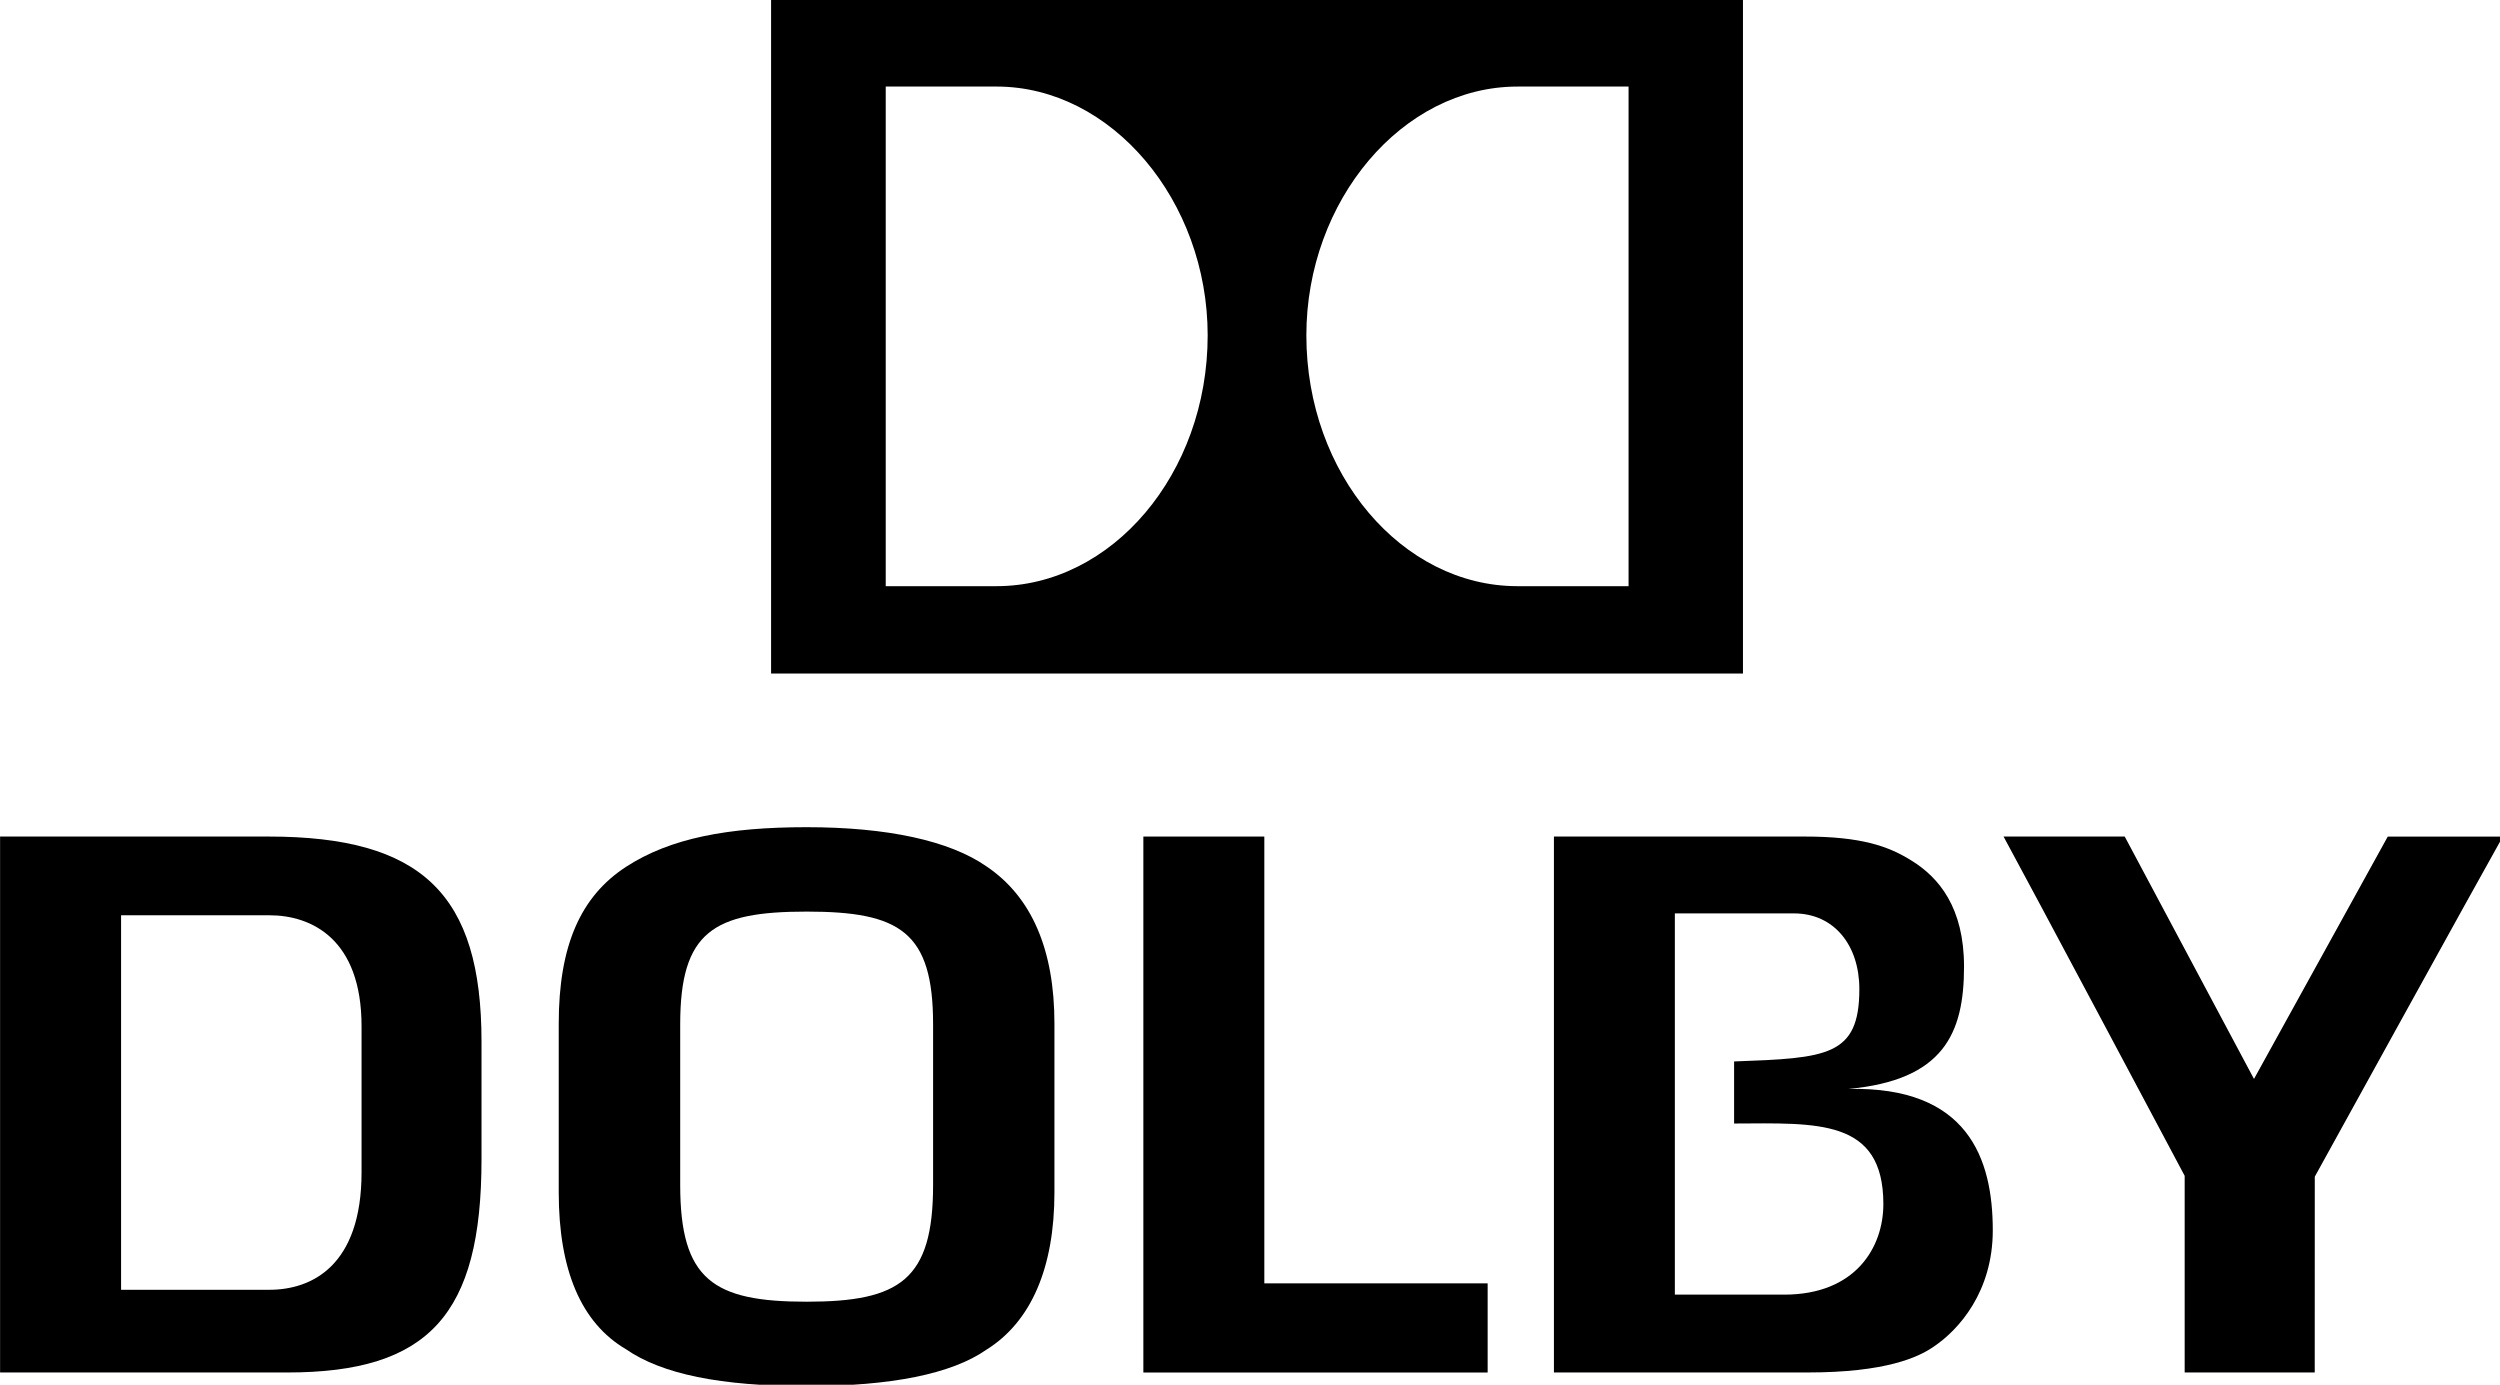 <?xml version="1.0" encoding="UTF-8" standalone="no"?>
<!-- Created with Inkscape (http://www.inkscape.org/) -->

<svg
   width="1000"
   height="553.881"
   viewBox="0 0 282.222 156.318"
   version="1.1"
   id="svg1553"
   inkscape:version="1.3.2 (091e20e, 2023-11-25, custom)"
   sodipodi:docname="Dolby_2007_(Stacked).svg"
   xmlns:inkscape="http://www.inkscape.org/namespaces/inkscape"
   xmlns:sodipodi="http://sodipodi.sourceforge.net/DTD/sodipodi-0.dtd"
   xmlns="http://www.w3.org/2000/svg"
   xmlns:svg="http://www.w3.org/2000/svg"
   xmlns:rdf="http://www.w3.org/1999/02/22-rdf-syntax-ns#"
   xmlns:cc="http://creativecommons.org/ns#"
   xmlns:dc="http://purl.org/dc/elements/1.1/">
  <defs
     id="defs1547">
    <clipPath
       id="clipPath5839">
      <path
         inkscape:connector-curvature="0"
         d="m 19,519.85 164.373,0 0,45.15 L 19,565 Z"
         id="path5841" />
    </clipPath>
  </defs>
  <sodipodi:namedview
     id="base"
     pagecolor="#ffffff"
     bordercolor="#666666"
     borderopacity="1.0"
     inkscape:pageopacity="0.0"
     inkscape:pageshadow="2"
     inkscape:zoom="0.54524562"
     inkscape:cx="645.58061"
     inkscape:cy="409.90701"
     inkscape:document-units="mm"
     inkscape:current-layer="layer1-7"
     showgrid="false"
     inkscape:window-width="1366"
     inkscape:window-height="705"
     inkscape:window-x="-8"
     inkscape:window-y="-8"
     inkscape:window-maximized="1"
     units="px"
     inkscape:showpageshadow="2"
     inkscape:pagecheckerboard="0"
     inkscape:deskcolor="#d1d1d1" />
  <g
     inkscape:label="Layer 1"
     inkscape:groupmode="layer"
     id="layer1"
     transform="translate(-14.706,30.719)">
    <g
       transform="matrix(0.265,0,0,0.265,9.143,23.578)"
       id="layer1-7"
       inkscape:label="Layer 1">
      <g
         id="g4151">
        <path
           style="fill:#000000;fill-opacity:1;stroke-width:3.395"
           id="path2487"
           d="m 1038.177,151.475 -56.995,103.252 -55.066,-103.252 -51.615,0 c 9.571,17.464 77.155,144.53 77.155,144.53 0,0 0,72.326 0,83.778 l 55.404,0 c 0.037,-11.382 0.021,-83.419 0.021,-83.419 0,0 70.178,-127.301 80.118,-144.883 l -49.021,0 z"
           inkscape:connector-curvature="0" />
        <path
           style="fill:#000000;fill-opacity:1;stroke-width:3.395"
           id="path2489"
           d="m 808.358,258.992 c 40.517,-3.724 49.305,-23.541 49.305,-52.108 0,-25.132 -10.669,-37.934 -22.324,-45.131 -9.774,-6.141 -21.338,-10.283 -45.603,-10.283 l -106.778,0 0,228.302 108.171,0 c 33.251,0 47.087,-6.505 53.507,-10.926 10.996,-7.347 25.272,-23.659 25.272,-49.611 0,-30.684 -10.653,-61.422 -61.55,-60.243 m -27.335,87.62 -46.551,0 0,-0.22 0,-162.031 0,-0.155 50.715,0 c 17.175,0 27.881,13.633 27.881,32.259 0,28.658 -13.874,29.387 -53.357,30.813 l 0,26.44 c 35.282,-0.134 63.586,-2.235 63.586,34.317 0,18.354 -11.741,38.577 -42.275,38.577"
           inkscape:connector-curvature="0" />
        <polygon
           transform="matrix(5.359,0,0,5.359,-501.133,90.026)"
           id="polygon2491"
           points="215.685,46.984 197.933,46.984 197.933,11.467 188.317,11.467 188.317,54.071 215.685,54.071 "
           style="fill:#000000;fill-opacity:1" />
        <path
           style="fill:#000000;fill-opacity:1;stroke-width:3.395"
           id="path2493"
           d="m 418.485,299.863 c 0,40.517 -14.163,49.766 -53.866,49.766 -39.756,0 -53.866,-9.254 -53.866,-49.766 l 0,-68.393 c 0,-39.494 14.109,-48.03 53.866,-48.03 39.703,0 53.866,8.536 53.866,48.03 z M 441.249,164.201 c -15.706,-10.959 -42.211,-16.714 -76.629,-16.714 -33.642,0 -58.067,4.684 -76.817,16.8 -19.543,12.647 -28.792,33.797 -28.792,66.871 l 0,71.914 c 0,33.176 9.603,55.591 28.573,66.753 15.396,10.685 40.448,15.765 77.037,15.765 36.048,0 61.823,-5.219 76.544,-15.497 19.072,-11.859 29.012,-34.933 29.012,-67.027 l 0,-71.914 c 0.005,-31.498 -9.721,-54.026 -28.926,-66.952"
           inkscape:connector-curvature="0" />
        <path
           style="fill:#000000;fill-opacity:1;stroke-width:3.395"
           id="path2495"
           d="m 175.012,294.477 c 0,39.971 -21.338,50.072 -39.242,50.072 l -63.201,0 0,-159.539 63.201,0 c 17.903,0 39.242,10.085 39.242,47.253 z m -39.638,-143.002 -114.349,0 0,228.302 122.345,0 c 60.318,0 82.744,-24.58 82.744,-90.787 l 0,-50.174 c 0.005,-62.858 -25.422,-87.342 -90.739,-87.342"
           inkscape:connector-curvature="0" />
        <path
           style="fill:#000000;fill-opacity:1;stroke-width:3.331"
           id="path2497"
           d="m 349.471,82.038 414.019,0 0,-287.253 -414.019,0 z m 96.039,-37.224 -47.202,0 0,-212.837 47.202,0 c 48.984,0 89.946,48.632 89.946,105.99 0.005,59.119 -40.957,106.847 -89.946,106.847 m 269.243,0 -47.344,0 c -49.031,0 -89.914,-47.722 -89.914,-106.841 0,-57.358 40.878,-105.99 89.914,-105.99 l 47.344,0 z"
           inkscape:connector-curvature="0" />
      </g>
    </g>
  </g>
</svg>
